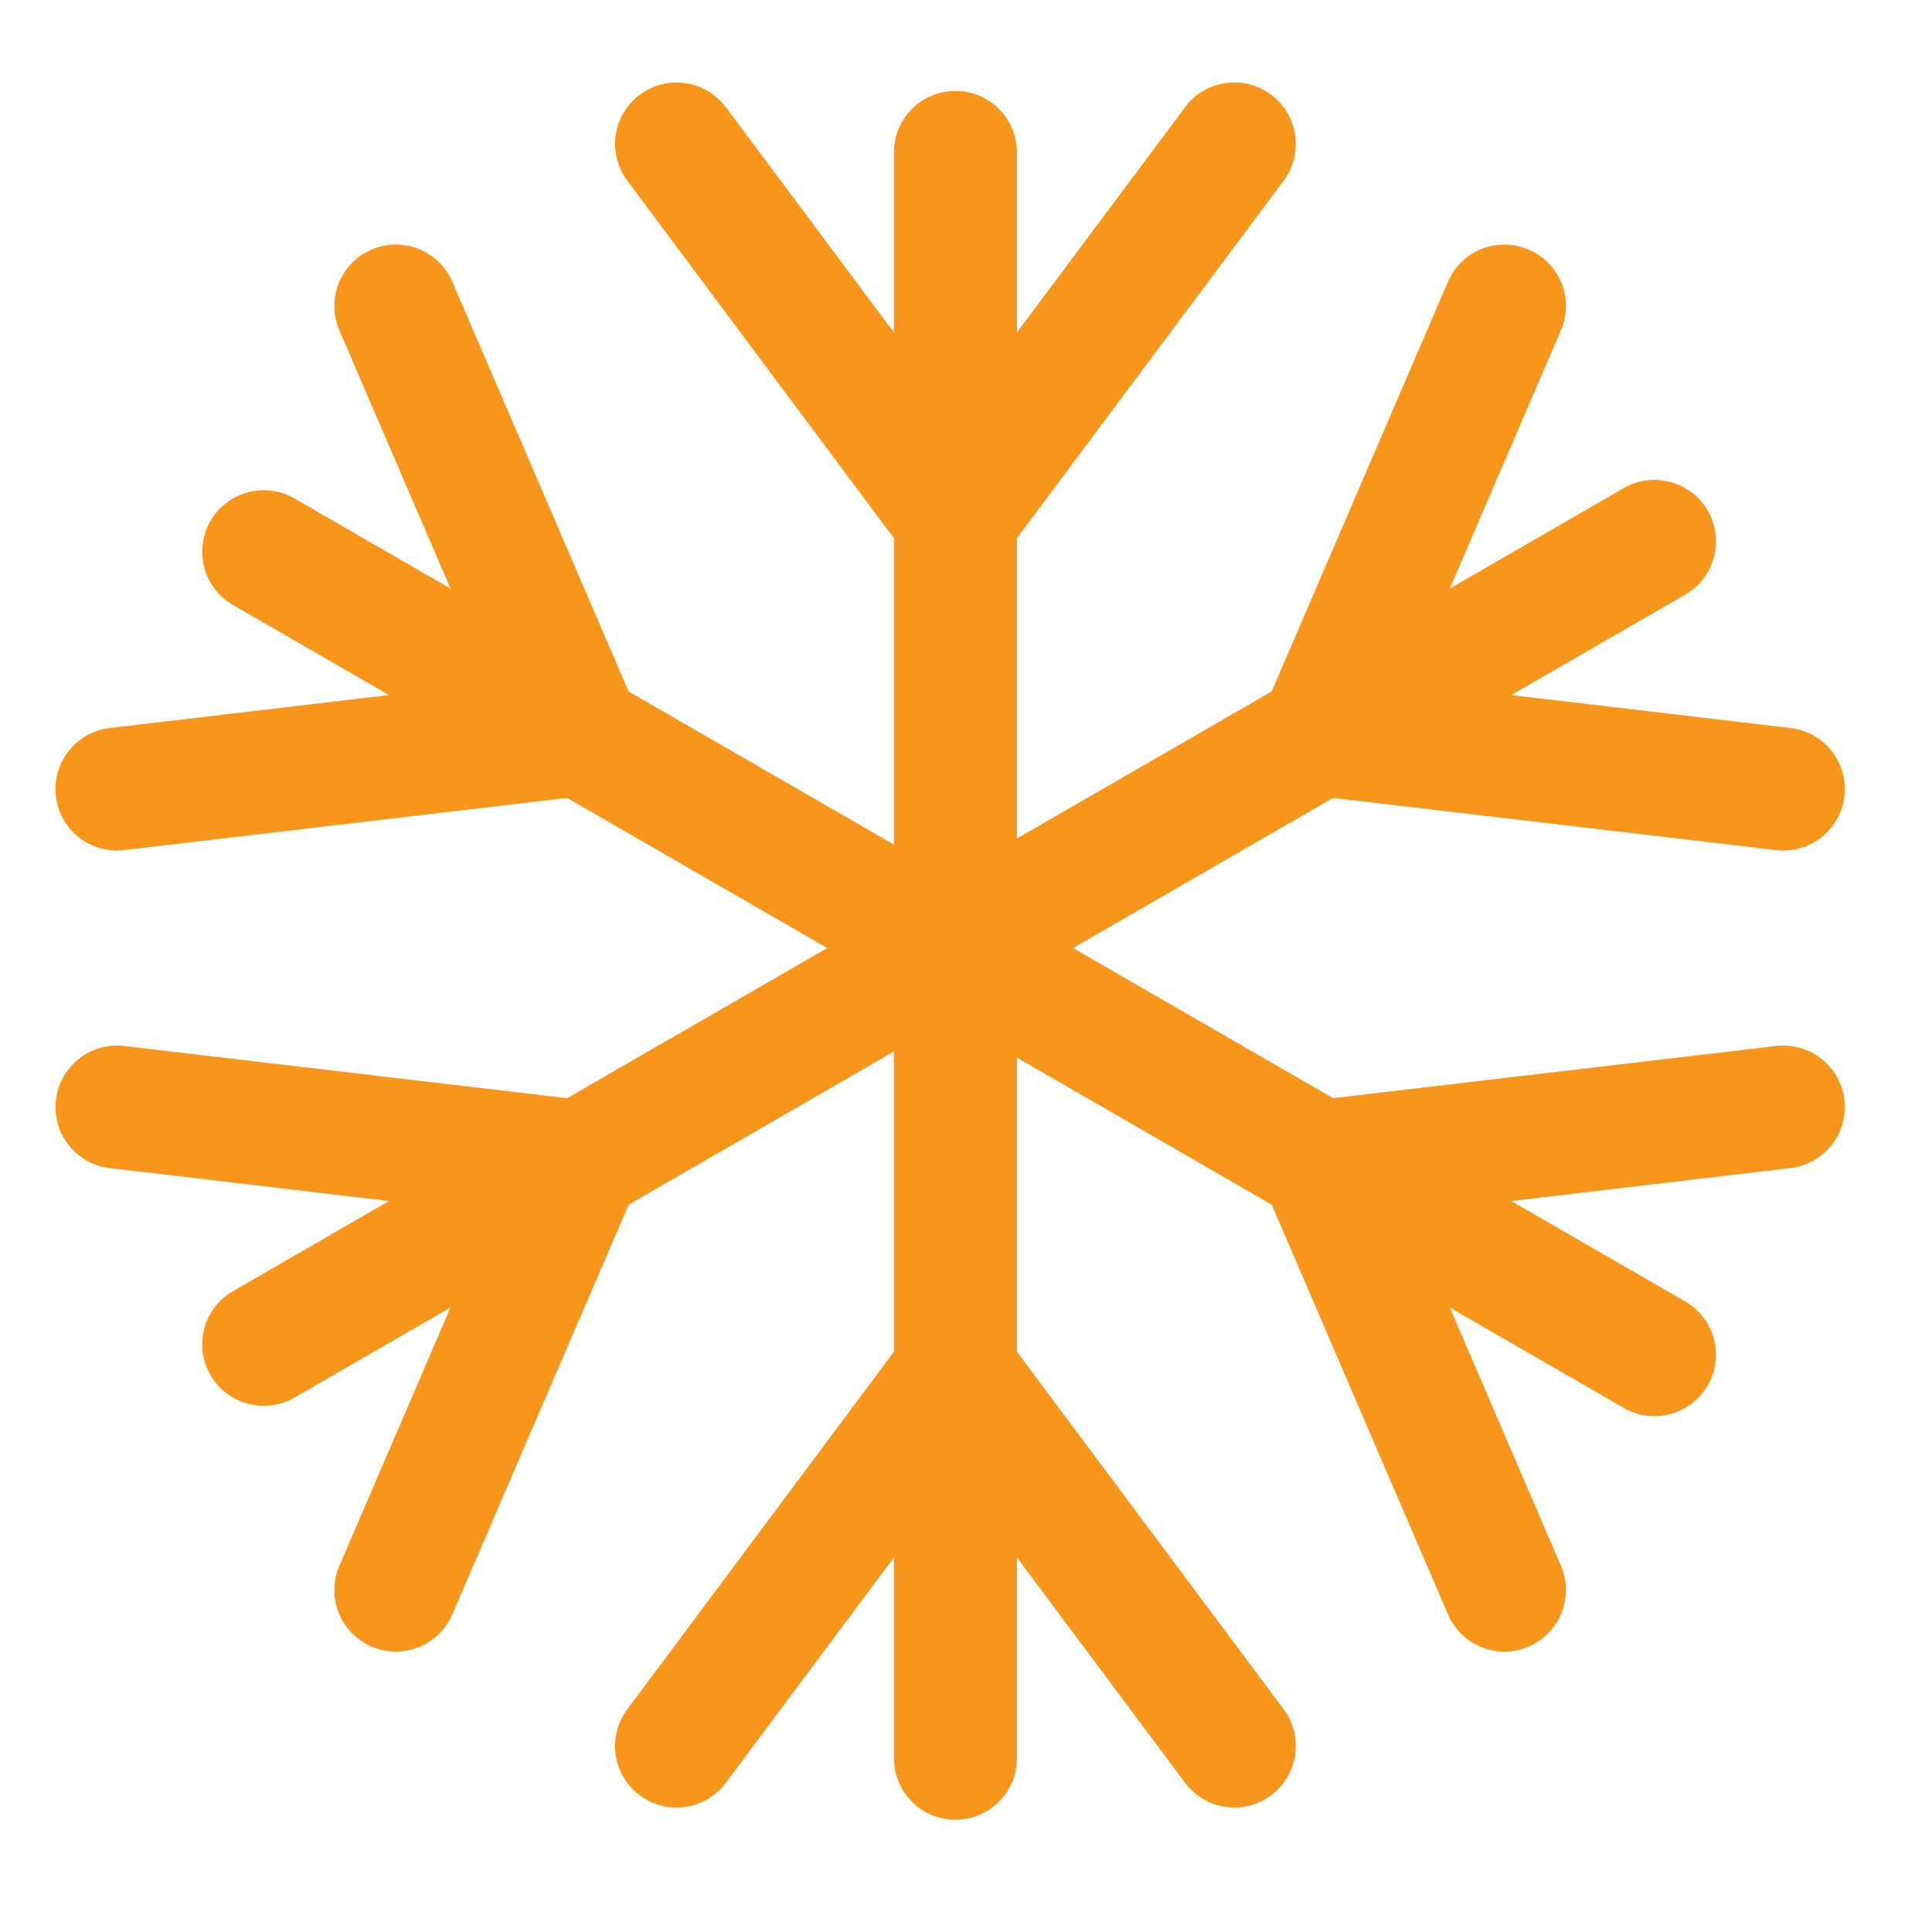 <svg width="17" height="17" viewBox="0 0 17 17" fill="none" xmlns="http://www.w3.org/2000/svg">
<g clip-path="url(#clip0_182_6088)">
<path d="M15.628 9.204L11.73 9.663L9.442 8.342L11.73 7.021L15.628 7.48C15.65 7.483 15.671 7.484 15.692 7.484C15.963 7.484 16.197 7.282 16.229 7.006C16.264 6.71 16.052 6.441 15.755 6.406L13.298 6.116L14.829 5.232C15.087 5.083 15.176 4.752 15.027 4.493C14.877 4.235 14.546 4.146 14.287 4.295L12.757 5.179L13.735 2.906C13.853 2.632 13.726 2.314 13.451 2.196C13.177 2.078 12.859 2.204 12.741 2.479L11.19 6.084L8.948 7.378V4.736L11.295 1.59C11.473 1.351 11.424 1.012 11.185 0.833C10.945 0.654 10.606 0.704 10.428 0.943L8.948 2.926V1.341C8.948 1.042 8.706 0.8 8.407 0.8C8.108 0.8 7.866 1.042 7.866 1.341V2.926L6.387 0.943C6.208 0.704 5.869 0.654 5.63 0.833C5.39 1.012 5.341 1.351 5.52 1.59L7.866 4.736V7.432L5.531 6.084L3.98 2.479C3.862 2.204 3.544 2.078 3.269 2.196C2.995 2.314 2.868 2.632 2.986 2.906L3.964 5.179L2.591 4.386C2.332 4.237 2.001 4.326 1.852 4.584C1.703 4.843 1.791 5.174 2.05 5.323L3.423 6.116L0.966 6.406C0.669 6.441 0.457 6.71 0.492 7.006C0.524 7.282 0.758 7.484 1.029 7.484C1.05 7.484 1.071 7.483 1.093 7.48L4.99 7.021L7.279 8.342L4.99 9.663L1.093 9.204C0.796 9.169 0.527 9.381 0.492 9.678C0.457 9.975 0.669 10.243 0.966 10.278L3.423 10.568L2.05 11.361C1.791 11.51 1.703 11.841 1.852 12.1C1.952 12.273 2.134 12.37 2.321 12.37C2.413 12.37 2.506 12.347 2.591 12.298L3.964 11.505L2.986 13.778C2.868 14.052 2.995 14.37 3.269 14.488C3.337 14.518 3.41 14.533 3.483 14.533C3.693 14.533 3.892 14.41 3.98 14.205L5.532 10.6L7.866 9.252V11.894L5.52 15.04C5.341 15.28 5.39 15.619 5.63 15.797C5.723 15.867 5.836 15.905 5.953 15.905C6.118 15.905 6.281 15.829 6.387 15.687L7.866 13.704V15.471C7.866 15.77 8.108 16.012 8.407 16.012C8.706 16.012 8.948 15.77 8.948 15.471V13.704L10.428 15.687C10.606 15.927 10.945 15.976 11.185 15.797C11.424 15.619 11.473 15.28 11.295 15.04L8.948 11.894V9.306L11.19 10.6L12.741 14.205C12.829 14.41 13.028 14.533 13.238 14.533C13.312 14.533 13.384 14.518 13.452 14.488C13.726 14.37 13.853 14.052 13.735 13.778L12.757 11.505L14.288 12.389C14.37 12.436 14.463 12.461 14.558 12.461C14.745 12.461 14.926 12.364 15.027 12.191C15.176 11.932 15.087 11.601 14.829 11.452L13.298 10.568L15.755 10.278C16.052 10.243 16.264 9.974 16.229 9.678C16.194 9.381 15.925 9.169 15.628 9.204Z" fill="#F7961B"/>
</g>
<defs>
<clipPath id="clip0_182_6088">
<rect width="16.787" height="16.787" fill="white"/>
</clipPath>
</defs>
</svg>
